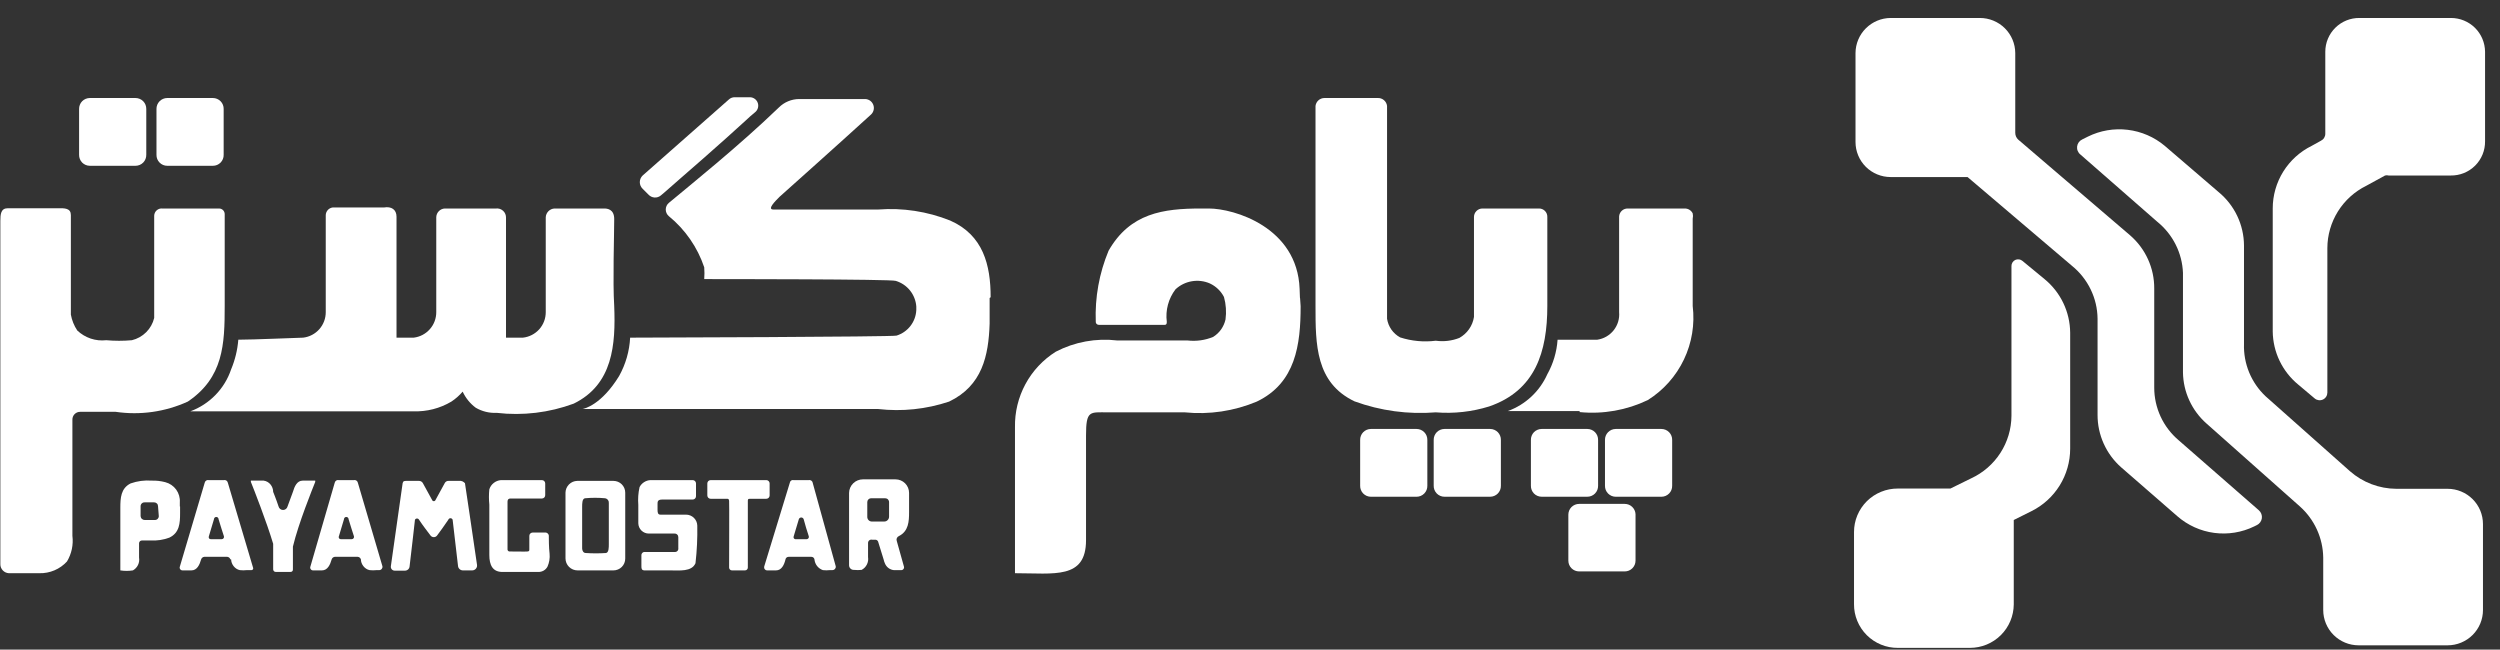 <svg xmlns="http://www.w3.org/2000/svg" width="127" height="33" viewBox="0 0 127 33" fill="none"><rect x="0" y="0" width="127" height="33" fill="#333333" stroke="none"/><g id="Asset 1PG LOGO 1" clip-path="url(#clip0_822_10962)"><g id="Layer 2"><g id="Layer 1"><path id="Vector" d="M118.125 2.628V6.798C118.125 6.871 118.104 6.943 118.065 7.005C118.026 7.067 117.97 7.117 117.904 7.149L117.435 7.409C116.84 7.702 116.339 8.156 115.989 8.718C115.639 9.281 115.454 9.93 115.455 10.592V16.841C115.461 17.359 115.581 17.87 115.806 18.336C116.031 18.803 116.356 19.215 116.758 19.544L117.591 20.245C117.648 20.292 117.718 20.321 117.791 20.33C117.864 20.339 117.938 20.328 118.005 20.296C118.072 20.265 118.128 20.216 118.168 20.154C118.208 20.092 118.229 20.02 118.23 19.946V12.606C118.231 11.946 118.418 11.3 118.767 10.74C119.117 10.18 119.617 9.728 120.21 9.436L121.16 8.916C121.22 8.899 121.283 8.899 121.343 8.916H124.495C124.725 8.919 124.954 8.877 125.167 8.791C125.381 8.704 125.574 8.576 125.737 8.414C125.9 8.251 126.028 8.058 126.115 7.845C126.201 7.632 126.244 7.405 126.241 7.175V2.628C126.237 2.172 126.053 1.735 125.729 1.414C125.404 1.093 124.965 0.913 124.508 0.913H119.858C119.631 0.911 119.406 0.954 119.196 1.039C118.986 1.125 118.795 1.251 118.634 1.41C118.473 1.57 118.345 1.759 118.258 1.968C118.17 2.177 118.125 2.401 118.125 2.628Z" fill="white"></path><path id="Vector_2" d="M113.995 17.477V12.476C113.993 11.953 113.875 11.438 113.65 10.966C113.425 10.494 113.098 10.078 112.693 9.747L109.97 7.409C109.435 6.96 108.78 6.677 108.086 6.594C107.392 6.511 106.689 6.631 106.062 6.941L105.776 7.084C105.706 7.117 105.645 7.167 105.6 7.229C105.555 7.292 105.526 7.365 105.517 7.442C105.508 7.518 105.518 7.596 105.548 7.668C105.577 7.739 105.624 7.802 105.685 7.85L109.592 11.267C109.982 11.583 110.3 11.978 110.525 12.426C110.75 12.874 110.876 13.365 110.895 13.866V18.92C110.902 19.412 111.012 19.898 111.219 20.345C111.425 20.793 111.723 21.192 112.093 21.518L116.835 25.728C117.202 26.056 117.496 26.456 117.7 26.903C117.904 27.35 118.013 27.835 118.02 28.326V30.989C118.02 31.465 118.21 31.921 118.547 32.257C118.884 32.593 119.341 32.782 119.818 32.782H124.338C124.815 32.782 125.272 32.593 125.609 32.257C125.946 31.921 126.135 31.465 126.135 30.989V26.624C126.135 26.149 125.946 25.692 125.609 25.356C125.272 25.02 124.815 24.831 124.338 24.831H121.733C120.864 24.826 120.026 24.508 119.375 23.935L115.089 20.128C114.73 19.788 114.446 19.377 114.257 18.92C114.069 18.463 113.979 17.971 113.995 17.477Z" fill="white"></path><path id="Vector_3" d="M108.211 11.956L102.531 7.097C102.482 7.053 102.442 6.999 102.415 6.938C102.388 6.878 102.375 6.812 102.375 6.746V2.693C102.372 2.219 102.181 1.767 101.844 1.433C101.507 1.1 101.052 0.913 100.577 0.913L96.044 0.913C95.572 0.916 95.12 1.105 94.786 1.438C94.452 1.771 94.263 2.222 94.26 2.693V7.214C94.26 7.448 94.306 7.679 94.396 7.895C94.485 8.111 94.617 8.307 94.782 8.472C94.948 8.638 95.145 8.769 95.361 8.858C95.578 8.948 95.81 8.994 96.044 8.994H99.952L105.254 13.502C105.656 13.827 105.981 14.237 106.206 14.702C106.432 15.166 106.551 15.675 106.556 16.192V21.077C106.555 21.58 106.661 22.078 106.868 22.537C107.075 22.996 107.377 23.406 107.755 23.74L110.607 26.222C111.135 26.683 111.787 26.979 112.483 27.071C113.178 27.163 113.885 27.049 114.515 26.741L114.646 26.676C114.714 26.644 114.773 26.595 114.818 26.534C114.863 26.473 114.891 26.402 114.902 26.328C114.912 26.253 114.904 26.177 114.877 26.106C114.85 26.035 114.807 25.972 114.75 25.923L110.673 22.363C110.284 22.033 109.972 21.623 109.758 21.161C109.545 20.698 109.434 20.195 109.435 19.686V14.658C109.439 14.146 109.331 13.64 109.12 13.174C108.908 12.707 108.598 12.292 108.211 11.956Z" fill="white"></path><path id="Vector_4" d="M100.137 24.299L99.081 24.818H96.411C96.119 24.817 95.83 24.872 95.56 24.983C95.29 25.093 95.044 25.255 94.837 25.46C94.63 25.666 94.466 25.91 94.353 26.179C94.241 26.448 94.184 26.736 94.184 27.027V30.691C94.182 30.983 94.238 31.273 94.35 31.543C94.461 31.813 94.625 32.059 94.832 32.266C95.039 32.472 95.286 32.636 95.557 32.747C95.828 32.858 96.118 32.914 96.411 32.912H100.071C100.66 32.912 101.225 32.68 101.642 32.266C102.059 31.852 102.295 31.291 102.299 30.704V26.416L103.185 25.974C103.78 25.681 104.28 25.227 104.63 24.665C104.98 24.102 105.165 23.453 105.165 22.791V16.906C105.161 16.384 105.043 15.868 104.818 15.397C104.593 14.925 104.266 14.509 103.862 14.178L102.742 13.255C102.692 13.213 102.632 13.185 102.567 13.176C102.502 13.167 102.437 13.177 102.377 13.204C102.318 13.232 102.268 13.276 102.234 13.331C102.199 13.386 102.181 13.45 102.182 13.515V21.128C102.177 21.796 101.982 22.448 101.62 23.009C101.258 23.571 100.744 24.018 100.137 24.299Z" fill="white"></path><path id="Vector_5" d="M33.571 9.929L33.741 9.786L34.6 9.033L35.747 8.032L36.919 6.993L37.896 6.109C38.039 5.966 38.196 5.837 38.352 5.707C38.421 5.653 38.472 5.58 38.498 5.498C38.525 5.415 38.525 5.326 38.5 5.243C38.474 5.16 38.424 5.086 38.356 5.032C38.288 4.978 38.204 4.946 38.117 4.94H37.323C37.268 4.939 37.213 4.948 37.161 4.969C37.11 4.989 37.063 5.019 37.023 5.057L32.647 8.916C32.601 8.959 32.565 9.012 32.54 9.07C32.515 9.128 32.502 9.19 32.502 9.253C32.502 9.317 32.515 9.379 32.54 9.437C32.565 9.495 32.601 9.548 32.647 9.591L32.946 9.89C33.026 9.975 33.135 10.026 33.251 10.034C33.367 10.041 33.482 10.004 33.571 9.929Z" fill="white"></path><path id="Vector_6" d="M80.245 20.934C81.434 21.051 82.633 20.84 83.71 20.323C84.505 19.823 85.141 19.109 85.544 18.262C85.948 17.416 86.102 16.473 85.989 15.542V11.112C86.009 11.022 86.009 10.929 85.989 10.839C85.952 10.764 85.895 10.701 85.823 10.657C85.752 10.613 85.669 10.591 85.586 10.592H82.694C82.582 10.588 82.473 10.629 82.39 10.704C82.308 10.779 82.258 10.883 82.251 10.995V15.854C82.281 16.185 82.183 16.514 81.977 16.775C81.771 17.036 81.473 17.209 81.144 17.257C80.961 17.257 79.841 17.257 79.125 17.257C79.083 17.873 78.905 18.472 78.604 19.011C78.412 19.441 78.136 19.828 77.791 20.15C77.447 20.471 77.041 20.72 76.598 20.882H80.245V20.934Z" fill="white"></path><path id="Vector_7" d="M78.604 15.542C78.604 14.035 78.604 12.528 78.604 11.021C78.606 10.964 78.596 10.908 78.575 10.855C78.554 10.802 78.522 10.754 78.482 10.714C78.442 10.674 78.393 10.642 78.34 10.621C78.287 10.6 78.231 10.59 78.174 10.592H75.308C75.194 10.592 75.085 10.637 75.004 10.718C74.924 10.798 74.878 10.907 74.878 11.021V16.101C74.844 16.323 74.759 16.534 74.63 16.719C74.501 16.904 74.332 17.056 74.136 17.166C73.755 17.316 73.343 17.365 72.937 17.309C72.329 17.386 71.711 17.328 71.127 17.14C70.95 17.044 70.798 16.908 70.683 16.744C70.568 16.579 70.492 16.39 70.462 16.192V5.382C70.449 5.266 70.392 5.16 70.302 5.085C70.212 5.01 70.097 4.972 69.98 4.979H67.284C67.172 4.979 67.063 5.019 66.979 5.094C66.895 5.168 66.841 5.271 66.828 5.382V15.542C66.828 17.491 66.828 19.44 68.808 20.388C70.128 20.87 71.537 21.06 72.937 20.947C73.851 21.021 74.771 20.92 75.647 20.648C77.991 19.843 78.604 17.881 78.604 15.542Z" fill="white"></path><path id="Vector_8" d="M11.415 15.542V10.878C11.415 10.802 11.385 10.729 11.331 10.675C11.278 10.622 11.205 10.592 11.129 10.592H8.25C8.198 10.586 8.146 10.592 8.096 10.607C8.047 10.623 8.001 10.649 7.962 10.683C7.923 10.717 7.891 10.759 7.869 10.806C7.847 10.853 7.835 10.904 7.833 10.956V16.152C7.767 16.427 7.626 16.677 7.426 16.877C7.226 17.076 6.975 17.217 6.7 17.283C6.267 17.322 5.831 17.322 5.397 17.283C5.131 17.313 4.861 17.284 4.606 17.199C4.352 17.113 4.12 16.974 3.925 16.789C3.763 16.546 3.652 16.271 3.6 15.983C3.6 14.295 3.6 11.904 3.6 10.93C3.6 10.579 3.313 10.566 2.87 10.579H0.395C0.044 10.579 0.018 10.878 0.018 11.228V28.664C0.017 28.78 0.062 28.892 0.142 28.977C0.222 29.061 0.331 29.112 0.447 29.119C0.968 29.119 1.476 29.119 1.998 29.119C2.261 29.126 2.523 29.076 2.766 28.973C3.009 28.87 3.227 28.716 3.404 28.521C3.638 28.131 3.735 27.673 3.678 27.222C3.678 26.858 3.678 22.649 3.678 21.323C3.676 21.271 3.685 21.219 3.704 21.17C3.723 21.121 3.751 21.077 3.788 21.039C3.824 21.002 3.868 20.972 3.916 20.951C3.964 20.931 4.016 20.921 4.069 20.921H5.879C7.124 21.104 8.395 20.923 9.54 20.401C11.35 19.18 11.415 17.491 11.415 15.542Z" fill="white"></path><path id="Vector_9" d="M66.02 14.671C65.903 11.54 62.686 10.592 61.409 10.592H61.018C59.09 10.592 57.41 10.826 56.316 12.736C55.84 13.879 55.618 15.111 55.665 16.347C55.664 16.369 55.669 16.39 55.678 16.41C55.686 16.43 55.699 16.448 55.715 16.462C55.731 16.477 55.75 16.488 55.77 16.495C55.791 16.502 55.812 16.505 55.834 16.503H59.169C59.26 16.503 59.273 16.438 59.273 16.347C59.198 15.761 59.357 15.168 59.716 14.697C59.946 14.483 60.234 14.341 60.544 14.288C60.854 14.235 61.173 14.273 61.461 14.399C61.77 14.543 62.022 14.785 62.178 15.087C62.282 15.459 62.308 15.848 62.256 16.23C62.215 16.412 62.139 16.583 62.032 16.735C61.925 16.886 61.788 17.015 61.63 17.114C61.219 17.285 60.77 17.347 60.328 17.296C59.13 17.296 57.944 17.296 56.759 17.296C55.683 17.168 54.593 17.367 53.633 17.867C52.986 18.274 52.455 18.841 52.092 19.513C51.73 20.184 51.547 20.938 51.561 21.7C51.561 22.636 51.561 23.571 51.561 24.506V29.119C53.554 29.119 55.17 29.444 55.17 27.443V22.129C55.17 20.83 55.365 20.947 56.277 20.947H60.185C61.431 21.073 62.69 20.885 63.845 20.401C65.825 19.453 66.072 17.504 66.072 15.555C66.02 14.671 66.046 15.542 66.02 14.671Z" fill="white"></path><path id="Vector_10" d="M31.202 15.542C31.124 14.334 31.202 11.943 31.202 11.125C31.202 10.618 30.837 10.592 30.694 10.592H28.167C28.052 10.598 27.942 10.647 27.861 10.728C27.779 10.81 27.73 10.919 27.724 11.034V15.854C27.726 16.175 27.609 16.486 27.395 16.726C27.18 16.965 26.885 17.118 26.565 17.153H25.705V15.542C25.705 14.347 25.705 11.891 25.705 11.06C25.707 10.994 25.695 10.929 25.67 10.869C25.645 10.808 25.607 10.754 25.559 10.71C25.51 10.665 25.453 10.632 25.391 10.611C25.328 10.591 25.262 10.585 25.197 10.592H22.592C22.478 10.598 22.37 10.647 22.291 10.729C22.211 10.811 22.165 10.92 22.162 11.034V15.854C22.164 16.173 22.049 16.482 21.837 16.721C21.626 16.961 21.333 17.115 21.016 17.153H20.143C20.143 16.373 20.143 16.062 20.143 15.49C20.143 14.061 20.143 12.437 20.143 11.008C20.143 10.644 19.882 10.475 19.505 10.54H16.899C16.804 10.552 16.716 10.598 16.651 10.67C16.587 10.742 16.55 10.834 16.548 10.93V15.854C16.55 16.173 16.434 16.482 16.223 16.721C16.012 16.961 15.719 17.115 15.401 17.153C15.206 17.153 12.874 17.257 12.106 17.257C12.065 17.776 11.942 18.284 11.741 18.764C11.577 19.251 11.306 19.695 10.947 20.064C10.589 20.432 10.153 20.716 9.67 20.895H21.003C21.679 20.918 22.349 20.747 22.93 20.401C23.144 20.26 23.337 20.089 23.504 19.895C23.653 20.218 23.881 20.5 24.168 20.713C24.491 20.902 24.862 20.992 25.236 20.973C26.557 21.127 27.896 20.966 29.144 20.505C31.137 19.531 31.28 17.504 31.202 15.542Z" fill="white"></path><path id="Vector_11" d="M50.325 15.1C50.325 13.463 49.948 11.943 48.267 11.203C47.106 10.739 45.854 10.548 44.607 10.644H39.292C38.954 10.644 39.37 10.228 39.605 9.994C39.605 9.994 42.692 7.24 44.255 5.811C44.319 5.749 44.363 5.669 44.382 5.583C44.401 5.496 44.394 5.406 44.362 5.323C44.33 5.24 44.275 5.168 44.203 5.116C44.13 5.065 44.044 5.035 43.956 5.031H40.595C40.209 5.034 39.839 5.188 39.566 5.46C37.547 7.409 35.02 9.436 33.978 10.306C33.928 10.348 33.889 10.399 33.861 10.458C33.834 10.516 33.82 10.58 33.82 10.644C33.82 10.708 33.834 10.772 33.861 10.83C33.889 10.889 33.928 10.94 33.978 10.982C34.81 11.662 35.433 12.563 35.775 13.58C35.79 13.779 35.79 13.979 35.775 14.178C36.518 14.178 45.323 14.178 45.506 14.269C45.791 14.355 46.043 14.525 46.229 14.757C46.415 14.989 46.526 15.272 46.548 15.568V15.75C46.535 16.043 46.431 16.325 46.252 16.557C46.072 16.79 45.825 16.961 45.545 17.049C45.362 17.114 32.701 17.153 32.011 17.153C31.976 17.837 31.784 18.503 31.451 19.102C30.552 20.57 29.679 20.765 29.588 20.778H44.607C45.823 20.918 47.055 20.789 48.215 20.401C49.895 19.596 50.221 18.076 50.273 16.439V15.139L50.325 15.1Z" fill="white"></path><path id="Vector_12" d="M6.883 4.979H4.565C4.492 4.979 4.42 4.994 4.352 5.022C4.285 5.05 4.224 5.091 4.173 5.143C4.122 5.195 4.082 5.257 4.056 5.325C4.029 5.393 4.016 5.465 4.018 5.538V7.863C4.016 7.936 4.029 8.008 4.056 8.076C4.082 8.144 4.122 8.206 4.173 8.258C4.224 8.31 4.285 8.351 4.352 8.379C4.42 8.407 4.492 8.422 4.565 8.422H6.883C6.956 8.422 7.029 8.407 7.096 8.379C7.163 8.351 7.224 8.31 7.275 8.258C7.326 8.206 7.366 8.144 7.393 8.076C7.419 8.008 7.432 7.936 7.431 7.863V5.538C7.432 5.465 7.419 5.393 7.393 5.325C7.366 5.257 7.326 5.195 7.275 5.143C7.224 5.091 7.163 5.05 7.096 5.022C7.029 4.994 6.956 4.979 6.883 4.979Z" fill="white"></path><path id="Vector_13" d="M10.815 4.979H8.496C8.424 4.979 8.351 4.994 8.284 5.022C8.217 5.05 8.156 5.092 8.105 5.144C8.054 5.196 8.014 5.258 7.987 5.325C7.96 5.393 7.948 5.465 7.949 5.538V7.864C7.948 7.937 7.96 8.009 7.987 8.077C8.014 8.144 8.054 8.206 8.105 8.258C8.156 8.31 8.217 8.351 8.284 8.38C8.351 8.408 8.424 8.422 8.496 8.422H10.815C10.888 8.422 10.96 8.408 11.027 8.38C11.095 8.351 11.156 8.31 11.207 8.258C11.258 8.206 11.298 8.144 11.324 8.077C11.351 8.009 11.364 7.937 11.362 7.864V5.538C11.364 5.465 11.351 5.393 11.324 5.325C11.298 5.258 11.258 5.196 11.207 5.144C11.156 5.092 11.095 5.05 11.027 5.022C10.96 4.994 10.888 4.979 10.815 4.979Z" fill="white"></path><path id="Vector_14" d="M71.962 21.791H69.643C69.57 21.791 69.498 21.806 69.43 21.834C69.363 21.863 69.302 21.904 69.251 21.956C69.2 22.008 69.16 22.07 69.134 22.137C69.107 22.205 69.094 22.277 69.096 22.35V24.676C69.094 24.748 69.107 24.821 69.134 24.889C69.16 24.956 69.2 25.018 69.251 25.07C69.302 25.122 69.363 25.163 69.43 25.192C69.498 25.22 69.57 25.235 69.643 25.235H71.962C72.034 25.235 72.107 25.22 72.174 25.192C72.241 25.163 72.302 25.122 72.353 25.07C72.404 25.018 72.444 24.956 72.471 24.889C72.498 24.821 72.51 24.748 72.509 24.676V22.35C72.51 22.277 72.498 22.205 72.471 22.137C72.444 22.07 72.404 22.008 72.353 21.956C72.302 21.904 72.241 21.863 72.174 21.834C72.107 21.806 72.034 21.791 71.962 21.791Z" fill="white"></path><path id="Vector_15" d="M75.698 21.791H73.379C73.306 21.791 73.234 21.805 73.167 21.834C73.1 21.862 73.039 21.903 72.988 21.955C72.937 22.008 72.897 22.069 72.87 22.137C72.843 22.205 72.83 22.277 72.832 22.35V24.675C72.83 24.748 72.843 24.82 72.87 24.888C72.897 24.956 72.937 25.017 72.988 25.07C73.039 25.122 73.1 25.163 73.167 25.191C73.234 25.22 73.306 25.234 73.379 25.234H75.698C75.771 25.234 75.843 25.22 75.91 25.191C75.978 25.163 76.038 25.122 76.089 25.07C76.14 25.017 76.18 24.956 76.207 24.888C76.234 24.82 76.247 24.748 76.245 24.675V22.35C76.247 22.277 76.234 22.205 76.207 22.137C76.18 22.069 76.14 22.008 76.089 21.955C76.038 21.903 75.978 21.862 75.91 21.834C75.843 21.805 75.771 21.791 75.698 21.791Z" fill="white"></path><path id="Vector_16" d="M80.635 21.791H78.317C78.244 21.791 78.172 21.805 78.104 21.834C78.037 21.862 77.976 21.903 77.925 21.955C77.874 22.008 77.834 22.069 77.808 22.137C77.781 22.205 77.768 22.277 77.77 22.35V24.675C77.768 24.748 77.781 24.82 77.808 24.888C77.834 24.956 77.874 25.017 77.925 25.07C77.976 25.122 78.037 25.163 78.104 25.191C78.172 25.22 78.244 25.234 78.317 25.234H80.635C80.708 25.234 80.781 25.22 80.848 25.191C80.915 25.163 80.976 25.122 81.027 25.07C81.078 25.017 81.118 24.956 81.145 24.888C81.171 24.82 81.184 24.748 81.183 24.675V22.35C81.184 22.277 81.171 22.205 81.145 22.137C81.118 22.069 81.078 22.008 81.027 21.955C80.976 21.903 80.915 21.862 80.848 21.834C80.781 21.805 80.708 21.791 80.635 21.791Z" fill="white"></path><path id="Vector_17" d="M84.399 21.791H82.08C82.007 21.791 81.935 21.806 81.868 21.834C81.801 21.863 81.74 21.904 81.689 21.956C81.638 22.008 81.598 22.07 81.571 22.137C81.544 22.205 81.532 22.277 81.533 22.35V24.676C81.532 24.748 81.544 24.821 81.571 24.889C81.598 24.956 81.638 25.018 81.689 25.07C81.74 25.122 81.801 25.163 81.868 25.192C81.935 25.22 82.007 25.235 82.08 25.235H84.399C84.472 25.235 84.544 25.22 84.612 25.192C84.679 25.163 84.74 25.122 84.791 25.07C84.842 25.018 84.882 24.956 84.908 24.889C84.935 24.821 84.948 24.748 84.946 24.676V22.35C84.948 22.277 84.935 22.205 84.908 22.137C84.882 22.07 84.842 22.008 84.791 21.956C84.74 21.904 84.679 21.863 84.612 21.834C84.544 21.806 84.472 21.791 84.399 21.791Z" fill="white"></path><path id="Vector_18" d="M82.538 25.598H80.219C80.074 25.598 79.935 25.656 79.832 25.758C79.73 25.86 79.672 25.999 79.672 26.144V28.482C79.672 28.627 79.73 28.766 79.832 28.868C79.935 28.971 80.074 29.028 80.219 29.028H82.538C82.683 29.028 82.822 28.971 82.924 28.868C83.027 28.766 83.085 28.627 83.085 28.482V26.118C83.078 25.978 83.017 25.846 82.915 25.749C82.814 25.652 82.678 25.598 82.538 25.598Z" fill="white"></path><path id="Vector_19" d="M35.422 26.702C35.419 26.553 35.357 26.411 35.25 26.306C35.143 26.202 34.999 26.144 34.849 26.144H33.546C33.416 26.144 33.403 26.027 33.403 25.897V25.598C33.403 25.494 33.403 25.377 33.638 25.377H35.188C35.233 25.377 35.276 25.359 35.307 25.328C35.339 25.296 35.357 25.253 35.357 25.208V24.558C35.357 24.516 35.341 24.475 35.312 24.444C35.283 24.412 35.243 24.393 35.201 24.39H33.599C33.403 24.39 33.208 24.39 33.038 24.39C32.925 24.396 32.815 24.432 32.719 24.494C32.623 24.555 32.545 24.64 32.491 24.74C32.423 25.038 32.401 25.345 32.426 25.65C32.426 25.65 32.426 26.183 32.426 26.585C32.43 26.724 32.487 26.857 32.587 26.954C32.687 27.051 32.821 27.105 32.96 27.105H34.263C34.288 27.103 34.313 27.107 34.337 27.115C34.36 27.123 34.382 27.136 34.4 27.154C34.419 27.171 34.433 27.191 34.443 27.214C34.453 27.237 34.458 27.262 34.458 27.287V27.846C34.462 27.871 34.461 27.897 34.453 27.922C34.446 27.946 34.432 27.969 34.415 27.988C34.397 28.006 34.376 28.021 34.352 28.03C34.327 28.039 34.301 28.043 34.276 28.041H32.713C32.677 28.049 32.645 28.069 32.621 28.097C32.598 28.125 32.584 28.16 32.583 28.196V28.742C32.583 28.872 32.583 28.963 32.726 28.976H34.028C34.523 28.976 35.136 29.054 35.331 28.612C35.404 27.978 35.434 27.34 35.422 26.702Z" fill="white"></path><path id="Vector_20" d="M9.135 25.728V25.52C9.152 25.289 9.086 25.06 8.951 24.872C8.815 24.685 8.618 24.551 8.393 24.494C8.168 24.435 7.935 24.409 7.702 24.416C7.34 24.388 6.976 24.437 6.634 24.558C6.139 24.805 6.113 25.299 6.113 25.793V25.975V28.976C6.325 29.009 6.54 29.009 6.752 28.976C6.865 28.913 6.955 28.817 7.011 28.701C7.067 28.584 7.086 28.453 7.064 28.326V27.599C7.064 27.579 7.068 27.559 7.076 27.541C7.084 27.523 7.096 27.506 7.111 27.493C7.125 27.479 7.143 27.469 7.162 27.463C7.181 27.456 7.201 27.454 7.22 27.456H7.65C7.974 27.474 8.298 27.425 8.601 27.313C9.122 27.066 9.148 26.572 9.148 26.078V25.728H9.135ZM8.067 26.221C8.067 26.247 8.062 26.272 8.052 26.296C8.042 26.32 8.028 26.341 8.01 26.359C7.992 26.377 7.97 26.392 7.947 26.401C7.923 26.411 7.897 26.416 7.872 26.416H7.351C7.298 26.416 7.247 26.396 7.208 26.36C7.169 26.324 7.146 26.274 7.142 26.221V25.715C7.142 25.688 7.148 25.662 7.158 25.637C7.169 25.613 7.185 25.59 7.204 25.572C7.224 25.554 7.247 25.54 7.272 25.531C7.297 25.522 7.324 25.518 7.351 25.52H7.833C7.885 25.52 7.934 25.54 7.971 25.577C8.008 25.613 8.028 25.663 8.028 25.715L8.067 26.221Z" fill="white"></path><path id="Vector_21" d="M20.572 28.989C20.63 28.989 20.686 28.968 20.729 28.93C20.772 28.892 20.8 28.839 20.806 28.781C20.884 28.157 21.041 26.741 21.08 26.404C21.09 26.384 21.105 26.369 21.123 26.357C21.141 26.346 21.162 26.34 21.184 26.34C21.205 26.34 21.227 26.346 21.245 26.357C21.263 26.369 21.278 26.384 21.288 26.404C21.483 26.702 21.718 27.001 21.874 27.209C21.894 27.233 21.919 27.253 21.947 27.267C21.975 27.28 22.006 27.287 22.037 27.287C22.068 27.287 22.099 27.28 22.128 27.267C22.156 27.253 22.18 27.233 22.2 27.209C22.343 27.014 22.578 26.702 22.773 26.404C22.781 26.381 22.796 26.361 22.816 26.347C22.836 26.333 22.86 26.325 22.884 26.325C22.908 26.325 22.932 26.333 22.952 26.347C22.972 26.361 22.986 26.381 22.994 26.404C23.112 27.391 23.216 28.326 23.268 28.755C23.274 28.816 23.303 28.872 23.349 28.913C23.395 28.954 23.454 28.976 23.516 28.976H23.985C24.021 28.977 24.056 28.969 24.089 28.954C24.122 28.939 24.151 28.918 24.175 28.891C24.198 28.863 24.216 28.831 24.226 28.797C24.235 28.762 24.238 28.726 24.232 28.69C24.063 27.495 23.62 24.546 23.62 24.546C23.62 24.546 23.529 24.442 23.411 24.429H22.799C22.757 24.424 22.714 24.433 22.677 24.454C22.639 24.475 22.609 24.507 22.591 24.546L22.122 25.403C22.115 25.42 22.103 25.434 22.088 25.445C22.073 25.455 22.055 25.46 22.037 25.46C22.019 25.46 22.001 25.455 21.986 25.445C21.971 25.434 21.959 25.42 21.953 25.403L21.483 24.546C21.464 24.508 21.433 24.477 21.396 24.457C21.36 24.436 21.317 24.426 21.275 24.429H20.663C20.546 24.429 20.48 24.429 20.454 24.546C20.428 24.663 19.998 27.82 19.855 28.768C19.852 28.796 19.854 28.824 19.862 28.851C19.87 28.878 19.884 28.902 19.902 28.923C19.921 28.944 19.944 28.961 19.969 28.972C19.995 28.983 20.023 28.989 20.051 28.989H20.572Z" fill="white"></path><path id="Vector_22" d="M16.014 24.48V24.416H15.375C15.089 24.416 14.959 24.714 14.88 24.987L14.607 25.728C14.595 25.779 14.565 25.824 14.524 25.857C14.483 25.889 14.431 25.907 14.379 25.907C14.326 25.907 14.275 25.889 14.234 25.857C14.193 25.824 14.163 25.779 14.151 25.728C14.008 25.299 13.89 25.026 13.877 24.987C13.877 24.714 13.682 24.454 13.395 24.416H12.744C12.744 24.416 12.744 24.416 12.744 24.48C12.887 24.831 13.552 26.533 13.877 27.625V28.924C13.877 28.942 13.881 28.96 13.888 28.977C13.896 28.993 13.906 29.008 13.92 29.021C13.934 29.033 13.95 29.042 13.967 29.048C13.984 29.054 14.002 29.056 14.021 29.054H14.75C14.768 29.056 14.786 29.054 14.802 29.048C14.819 29.042 14.834 29.033 14.847 29.02C14.859 29.008 14.869 28.993 14.875 28.976C14.881 28.959 14.883 28.941 14.88 28.924C14.88 28.599 14.88 28.17 14.88 27.767C15.167 26.572 15.87 24.844 16.014 24.48Z" fill="white"></path><path id="Vector_23" d="M27.88 27.261C27.884 27.233 27.882 27.204 27.873 27.176C27.864 27.149 27.849 27.124 27.828 27.104C27.808 27.084 27.783 27.069 27.756 27.06C27.729 27.051 27.7 27.049 27.671 27.053H27.059C27.035 27.053 27.012 27.058 26.991 27.067C26.97 27.076 26.95 27.09 26.934 27.107C26.918 27.124 26.906 27.144 26.898 27.166C26.891 27.188 26.888 27.212 26.89 27.235V27.898C26.89 27.962 26.89 28.002 26.811 28.015C26.733 28.027 26.069 28.015 25.9 28.015C25.886 28.016 25.872 28.015 25.859 28.012C25.845 28.008 25.833 28.002 25.822 27.994C25.811 27.985 25.802 27.974 25.795 27.962C25.788 27.951 25.784 27.937 25.782 27.924C25.782 27.924 25.782 25.949 25.782 25.494C25.782 25.351 25.86 25.325 25.926 25.325H27.528C27.573 25.325 27.616 25.307 27.648 25.276C27.679 25.244 27.697 25.201 27.697 25.156V24.558C27.697 24.514 27.679 24.471 27.648 24.439C27.616 24.407 27.573 24.39 27.528 24.39C26.903 24.39 25.652 24.39 25.444 24.39C25.311 24.401 25.184 24.452 25.08 24.535C24.975 24.618 24.898 24.73 24.858 24.857C24.831 25.117 24.831 25.378 24.858 25.637V28.196C24.858 28.69 25.014 29.08 25.574 29.054C25.926 29.054 26.994 29.054 27.332 29.054C27.431 29.06 27.528 29.037 27.614 28.989C27.7 28.94 27.769 28.868 27.814 28.781C27.904 28.577 27.94 28.353 27.919 28.131C27.88 27.82 27.88 27.339 27.88 27.261Z" fill="white"></path><path id="Vector_24" d="M38.941 24.39H36.101C36.056 24.39 36.013 24.407 35.981 24.439C35.95 24.471 35.932 24.514 35.932 24.558V25.169C35.932 25.214 35.95 25.257 35.981 25.289C36.013 25.32 36.056 25.338 36.101 25.338H36.922C36.987 25.338 37.026 25.338 37.039 25.442C37.052 25.546 37.039 28.17 37.039 28.833C37.039 28.871 37.054 28.907 37.081 28.934C37.108 28.961 37.144 28.976 37.182 28.976H37.846C37.885 28.976 37.921 28.961 37.948 28.934C37.975 28.907 37.99 28.871 37.99 28.833V25.468C37.99 25.364 37.99 25.338 38.107 25.338H38.928C38.972 25.338 39.016 25.32 39.047 25.289C39.079 25.257 39.097 25.214 39.097 25.169V24.558C39.097 24.516 39.081 24.475 39.052 24.444C39.023 24.412 38.983 24.393 38.941 24.39Z" fill="white"></path><path id="Vector_25" d="M11.573 24.52C11.568 24.497 11.559 24.476 11.546 24.457C11.533 24.438 11.516 24.422 11.497 24.41C11.477 24.398 11.455 24.39 11.432 24.386C11.41 24.383 11.387 24.384 11.364 24.39H10.609C10.587 24.384 10.563 24.383 10.541 24.386C10.518 24.39 10.496 24.398 10.477 24.41C10.457 24.422 10.44 24.438 10.427 24.457C10.414 24.476 10.405 24.497 10.4 24.52L9.137 28.781C9.128 28.803 9.125 28.828 9.128 28.852C9.131 28.876 9.14 28.898 9.155 28.918C9.169 28.937 9.188 28.953 9.21 28.963C9.232 28.973 9.256 28.978 9.28 28.976H9.723C10.01 28.976 10.14 28.69 10.218 28.417C10.228 28.383 10.248 28.352 10.276 28.329C10.304 28.305 10.338 28.291 10.374 28.287H11.547C11.583 28.291 11.617 28.305 11.645 28.329C11.673 28.352 11.693 28.383 11.703 28.417H11.742C11.742 28.651 11.925 28.911 12.185 28.963C12.302 28.976 12.42 28.976 12.537 28.963H12.771C12.784 28.963 12.797 28.96 12.809 28.955C12.821 28.95 12.832 28.942 12.841 28.932C12.849 28.922 12.856 28.91 12.86 28.898C12.863 28.885 12.864 28.872 12.862 28.859L11.573 24.52ZM10.609 27.248L10.869 26.378C10.869 26.346 10.882 26.317 10.904 26.295C10.926 26.273 10.956 26.261 10.987 26.261C11.018 26.261 11.047 26.273 11.069 26.295C11.091 26.317 11.104 26.346 11.104 26.378C11.195 26.676 11.286 26.975 11.377 27.248C11.381 27.265 11.381 27.283 11.377 27.301C11.373 27.318 11.365 27.334 11.354 27.348C11.342 27.362 11.328 27.373 11.312 27.38C11.296 27.388 11.278 27.391 11.26 27.391H10.713C10.695 27.392 10.678 27.389 10.662 27.381C10.645 27.374 10.632 27.363 10.621 27.348C10.611 27.334 10.604 27.317 10.602 27.3C10.6 27.282 10.602 27.264 10.609 27.248Z" fill="white"></path><path id="Vector_26" d="M18.178 24.52C18.173 24.497 18.164 24.476 18.151 24.457C18.138 24.438 18.121 24.422 18.101 24.41C18.082 24.398 18.06 24.39 18.037 24.386C18.015 24.383 17.991 24.384 17.969 24.39H17.214C17.191 24.384 17.168 24.383 17.145 24.386C17.123 24.39 17.101 24.398 17.081 24.41C17.062 24.422 17.045 24.438 17.032 24.457C17.019 24.476 17.01 24.497 17.005 24.52L15.768 28.781C15.759 28.803 15.756 28.828 15.759 28.852C15.762 28.876 15.771 28.898 15.786 28.918C15.8 28.937 15.819 28.953 15.841 28.963C15.863 28.973 15.887 28.978 15.911 28.976H16.354C16.64 28.976 16.771 28.69 16.849 28.417C16.859 28.383 16.879 28.352 16.907 28.329C16.935 28.305 16.969 28.291 17.005 28.287H18.178C18.214 28.291 18.248 28.305 18.276 28.329C18.303 28.352 18.324 28.383 18.334 28.417C18.334 28.651 18.516 28.911 18.777 28.963C18.894 28.976 19.012 28.976 19.128 28.963H19.259C19.283 28.963 19.308 28.958 19.33 28.948C19.353 28.938 19.373 28.923 19.389 28.905C19.405 28.886 19.417 28.864 19.424 28.841C19.43 28.817 19.432 28.792 19.428 28.768L18.178 24.52ZM17.214 27.248L17.474 26.378C17.474 26.346 17.486 26.317 17.509 26.295C17.53 26.273 17.56 26.261 17.591 26.261C17.622 26.261 17.652 26.273 17.674 26.295C17.696 26.317 17.709 26.346 17.709 26.378C17.8 26.676 17.891 26.975 17.982 27.248C17.986 27.265 17.986 27.283 17.982 27.301C17.978 27.318 17.97 27.334 17.959 27.348C17.947 27.362 17.933 27.373 17.917 27.38C17.901 27.388 17.883 27.391 17.865 27.391H17.318C17.3 27.392 17.282 27.389 17.266 27.381C17.25 27.374 17.236 27.363 17.226 27.348C17.215 27.334 17.209 27.317 17.207 27.3C17.204 27.282 17.207 27.264 17.214 27.248Z" fill="white"></path><path id="Vector_27" d="M41.283 24.52C41.279 24.497 41.27 24.476 41.257 24.457C41.243 24.438 41.227 24.422 41.207 24.41C41.188 24.398 41.166 24.39 41.143 24.386C41.12 24.383 41.097 24.384 41.075 24.39H40.319C40.298 24.384 40.276 24.383 40.254 24.386C40.232 24.39 40.211 24.398 40.192 24.41C40.174 24.423 40.158 24.439 40.146 24.458C40.135 24.477 40.127 24.498 40.124 24.52L38.821 28.781C38.816 28.803 38.815 28.827 38.819 28.85C38.824 28.872 38.833 28.894 38.847 28.912C38.86 28.931 38.878 28.947 38.898 28.957C38.919 28.968 38.941 28.975 38.965 28.976H39.421C39.707 28.976 39.837 28.69 39.903 28.417C39.909 28.381 39.928 28.347 39.957 28.323C39.985 28.3 40.022 28.287 40.059 28.287H41.218C41.255 28.287 41.292 28.3 41.321 28.323C41.349 28.347 41.368 28.381 41.374 28.417C41.386 28.54 41.432 28.657 41.508 28.754C41.585 28.851 41.688 28.923 41.804 28.963C41.921 28.976 42.039 28.976 42.156 28.963H42.286C42.311 28.963 42.335 28.958 42.358 28.948C42.38 28.938 42.4 28.923 42.416 28.905C42.432 28.886 42.444 28.864 42.451 28.841C42.458 28.817 42.459 28.792 42.456 28.768L41.283 24.52ZM40.319 27.248L40.58 26.378C40.589 26.352 40.605 26.329 40.627 26.313C40.65 26.297 40.676 26.288 40.704 26.288C40.731 26.288 40.758 26.297 40.78 26.313C40.802 26.329 40.819 26.352 40.827 26.378C40.906 26.676 40.997 26.975 41.088 27.248C41.092 27.264 41.092 27.281 41.089 27.298C41.085 27.314 41.078 27.33 41.069 27.343C41.059 27.357 41.046 27.368 41.031 27.376C41.017 27.384 41.001 27.39 40.984 27.391H40.398C40.382 27.388 40.367 27.382 40.355 27.373C40.342 27.364 40.331 27.352 40.324 27.338C40.316 27.325 40.312 27.309 40.311 27.294C40.31 27.278 40.313 27.262 40.319 27.248Z" fill="white"></path><path id="Vector_28" d="M31.162 24.429H29.326C29.168 24.432 29.017 24.496 28.906 24.607C28.794 24.719 28.73 24.869 28.727 25.026V28.365C28.727 28.527 28.791 28.683 28.906 28.797C29.021 28.912 29.176 28.976 29.339 28.976H31.162C31.241 28.976 31.319 28.961 31.392 28.93C31.464 28.901 31.53 28.857 31.586 28.801C31.642 28.745 31.686 28.68 31.716 28.607C31.746 28.535 31.762 28.457 31.762 28.378V25.026C31.762 24.868 31.698 24.716 31.586 24.604C31.474 24.492 31.321 24.429 31.162 24.429ZM30.928 27.638C30.928 27.82 30.928 28.067 30.785 28.093C30.442 28.116 30.098 28.116 29.756 28.093C29.638 28.093 29.573 27.976 29.573 27.859V25.767C29.573 25.572 29.573 25.338 29.716 25.312C30.059 25.28 30.403 25.28 30.746 25.312C30.8 25.322 30.848 25.351 30.882 25.394C30.916 25.437 30.932 25.491 30.928 25.546V27.638Z" fill="white"></path><path id="Vector_29" d="M45.412 28.963H45.777C45.8 28.964 45.822 28.959 45.843 28.95C45.863 28.94 45.881 28.926 45.895 28.908C45.909 28.891 45.919 28.87 45.923 28.848C45.928 28.826 45.927 28.803 45.92 28.781L45.556 27.482C45.538 27.435 45.539 27.384 45.559 27.338C45.578 27.292 45.614 27.255 45.66 27.235C46.155 26.988 46.181 26.494 46.181 26.014V25.832V25.728V25.039C46.181 24.857 46.108 24.681 45.979 24.552C45.849 24.423 45.674 24.351 45.49 24.351H43.836C43.652 24.351 43.475 24.423 43.343 24.552C43.212 24.68 43.136 24.855 43.133 25.039V28.716C43.133 28.748 43.139 28.779 43.152 28.809C43.164 28.838 43.183 28.864 43.206 28.886C43.229 28.908 43.257 28.925 43.287 28.936C43.316 28.947 43.348 28.952 43.38 28.95C43.51 28.964 43.641 28.964 43.771 28.95C43.887 28.889 43.98 28.794 44.038 28.677C44.097 28.561 44.117 28.429 44.097 28.3C44.097 28.222 44.097 27.586 44.097 27.586C44.096 27.56 44.101 27.534 44.112 27.511C44.123 27.487 44.139 27.466 44.159 27.45C44.179 27.434 44.203 27.422 44.228 27.416C44.254 27.411 44.28 27.411 44.305 27.417H44.474C44.51 27.419 44.543 27.433 44.569 27.457C44.595 27.48 44.612 27.512 44.618 27.547L44.891 28.43C44.905 28.497 44.927 28.563 44.956 28.625C44.994 28.718 45.057 28.798 45.137 28.858C45.217 28.917 45.313 28.954 45.412 28.963ZM44.305 26.494C44.272 26.496 44.239 26.491 44.208 26.479C44.177 26.468 44.149 26.45 44.126 26.426C44.103 26.403 44.084 26.375 44.073 26.344C44.061 26.313 44.056 26.28 44.058 26.247V25.507C44.058 25.457 44.076 25.41 44.11 25.373C44.144 25.337 44.191 25.315 44.24 25.312H44.969C45.021 25.312 45.071 25.332 45.108 25.369C45.144 25.406 45.165 25.455 45.165 25.507V26.247C45.165 26.28 45.158 26.312 45.146 26.342C45.134 26.372 45.115 26.399 45.092 26.422C45.069 26.445 45.042 26.463 45.012 26.476C44.982 26.488 44.95 26.494 44.917 26.494H44.305Z" fill="white"></path></g></g></g><defs><clipPath id="clip0_822_10962"><rect width="126.222" height="32" fill="white" transform="translate(0.018 0.913)"></rect></clipPath></defs></svg>